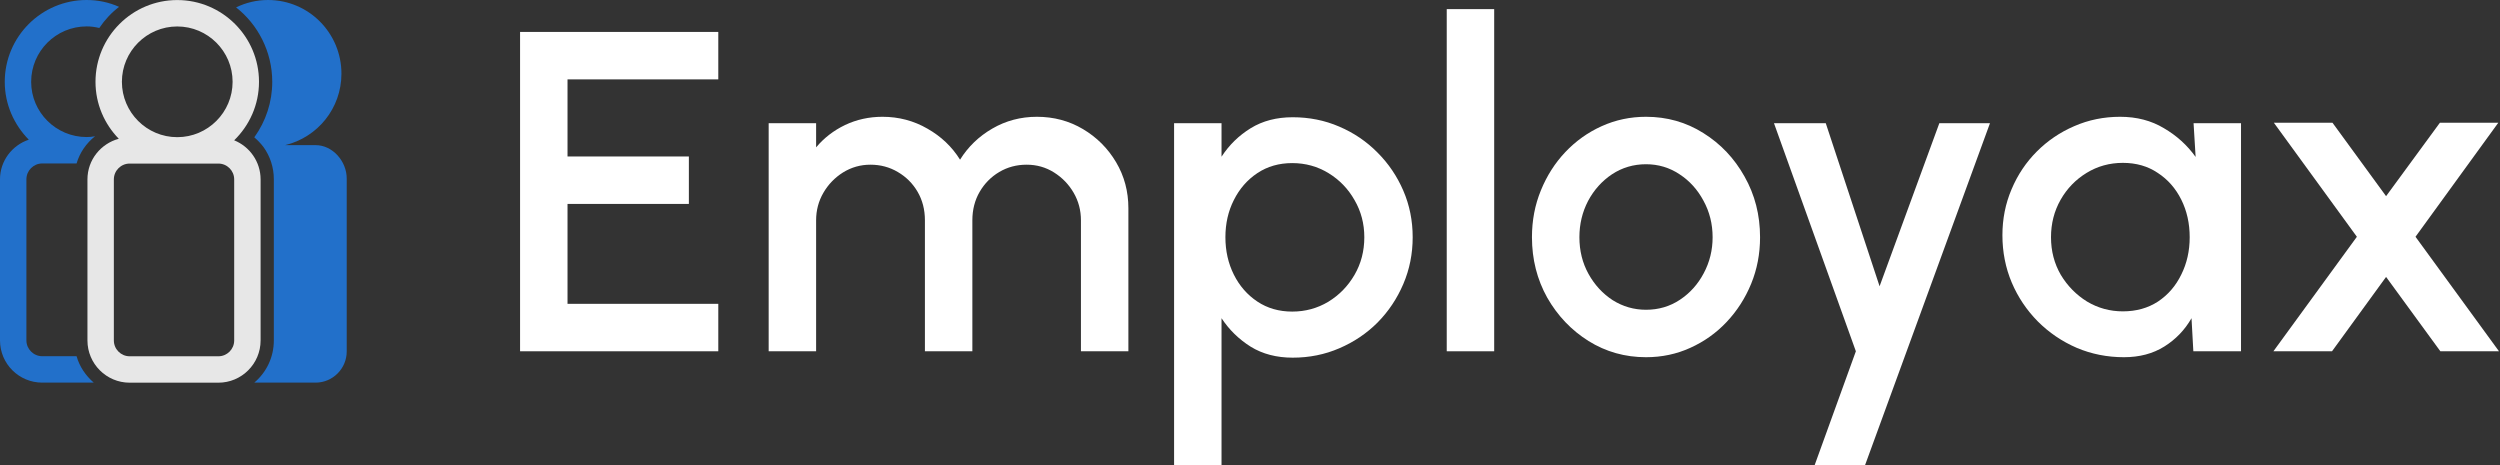 <svg width="548" height="102" viewBox="0 0 548 102" fill="none" xmlns="http://www.w3.org/2000/svg">
<rect x="0" y="0" width="548" height="102" fill="#333333" stroke="none"/>
<path d="M114 77V7H157.45V17.4H124.4V34.3H151V44.7H124.4V66.6H157.45V77H114Z" fill="white"/>
<path d="M168.492 77V27H178.892V32.3C180.626 30.233 182.742 28.6 185.242 27.4C187.776 26.2 190.509 25.6 193.442 25.6C197.009 25.6 200.292 26.467 203.292 28.2C206.292 29.9 208.676 32.167 210.442 35C212.209 32.167 214.559 29.9 217.492 28.2C220.459 26.467 223.726 25.6 227.292 25.6C230.992 25.6 234.359 26.5 237.392 28.3C240.426 30.1 242.842 32.517 244.642 35.55C246.442 38.583 247.342 41.95 247.342 45.65V77H236.942V48.3C236.942 46.1 236.409 44.083 235.342 42.25C234.276 40.417 232.842 38.933 231.042 37.8C229.242 36.667 227.242 36.1 225.042 36.1C222.842 36.1 220.842 36.633 219.042 37.7C217.242 38.767 215.809 40.217 214.742 42.05C213.676 43.883 213.142 45.967 213.142 48.3V77H202.742V48.3C202.742 45.967 202.209 43.883 201.142 42.05C200.076 40.217 198.626 38.767 196.792 37.7C194.992 36.633 192.992 36.1 190.792 36.1C188.626 36.1 186.626 36.667 184.792 37.8C182.992 38.933 181.559 40.417 180.492 42.25C179.426 44.083 178.892 46.1 178.892 48.3V77H168.492Z" fill="white"/>
<path d="M267.759 102H257.359V27H267.759V34.35C269.426 31.783 271.559 29.7 274.159 28.1C276.759 26.5 279.826 25.7 283.359 25.7C286.993 25.7 290.393 26.383 293.559 27.75C296.759 29.117 299.559 31.017 301.959 33.45C304.359 35.85 306.243 38.633 307.609 41.8C308.976 44.967 309.659 48.367 309.659 52C309.659 55.633 308.976 59.05 307.609 62.25C306.243 65.45 304.359 68.267 301.959 70.7C299.559 73.1 296.759 74.983 293.559 76.35C290.393 77.717 286.993 78.4 283.359 78.4C279.826 78.4 276.759 77.6 274.159 76C271.559 74.367 269.426 72.283 267.759 69.75V102ZM283.259 35.75C280.359 35.75 277.809 36.483 275.609 37.95C273.409 39.417 271.693 41.383 270.459 43.85C269.226 46.283 268.609 49 268.609 52C268.609 55 269.226 57.733 270.459 60.2C271.693 62.667 273.409 64.633 275.609 66.1C277.809 67.567 280.359 68.3 283.259 68.3C286.126 68.3 288.759 67.583 291.159 66.15C293.559 64.683 295.476 62.717 296.909 60.25C298.343 57.783 299.059 55.033 299.059 52C299.059 49.033 298.343 46.317 296.909 43.85C295.509 41.383 293.609 39.417 291.209 37.95C288.809 36.483 286.159 35.75 283.259 35.75Z" fill="white"/>
<path d="M317.125 77V2H327.525V77H317.125Z" fill="white"/>
<path d="M360.805 78.3C356.205 78.3 352.005 77.117 348.205 74.75C344.438 72.383 341.421 69.217 339.155 65.25C336.921 61.25 335.805 56.833 335.805 52C335.805 48.333 336.455 44.917 337.755 41.75C339.055 38.55 340.838 35.75 343.105 33.35C345.405 30.917 348.071 29.017 351.105 27.65C354.138 26.283 357.371 25.6 360.805 25.6C365.405 25.6 369.588 26.783 373.355 29.15C377.155 31.517 380.171 34.7 382.405 38.7C384.671 42.7 385.805 47.133 385.805 52C385.805 55.633 385.155 59.033 383.855 62.2C382.555 65.367 380.755 68.167 378.455 70.6C376.188 73 373.538 74.883 370.505 76.25C367.505 77.617 364.271 78.3 360.805 78.3ZM360.805 67.9C363.571 67.9 366.055 67.167 368.255 65.7C370.455 64.233 372.188 62.3 373.455 59.9C374.755 57.467 375.405 54.833 375.405 52C375.405 49.1 374.738 46.433 373.405 44C372.105 41.567 370.355 39.633 368.155 38.2C365.955 36.733 363.505 36 360.805 36C358.071 36 355.588 36.733 353.355 38.2C351.155 39.667 349.405 41.617 348.105 44.05C346.838 46.483 346.205 49.133 346.205 52C346.205 54.967 346.871 57.65 348.205 60.05C349.538 62.45 351.305 64.367 353.505 65.8C355.738 67.2 358.171 67.9 360.805 67.9Z" fill="white"/>
<path d="M425.105 27H436.205L408.805 102H397.755L406.805 77L388.855 27H400.205L412.005 62.75L425.105 27Z" fill="white"/>
<path d="M480.83 27H491.23V77H480.78L480.38 69.75C478.913 72.317 476.93 74.383 474.43 75.95C471.93 77.517 468.98 78.3 465.58 78.3C461.913 78.3 458.463 77.617 455.23 76.25C451.996 74.85 449.146 72.917 446.68 70.45C444.246 67.983 442.346 65.15 440.98 61.95C439.613 58.717 438.93 55.25 438.93 51.55C438.93 47.983 439.596 44.633 440.93 41.5C442.263 38.333 444.113 35.567 446.48 33.2C448.846 30.833 451.58 28.983 454.68 27.65C457.813 26.283 461.163 25.6 464.73 25.6C468.363 25.6 471.563 26.433 474.33 28.1C477.13 29.733 479.446 31.833 481.28 34.4L480.83 27ZM465.33 68.25C468.263 68.25 470.83 67.533 473.03 66.1C475.23 64.633 476.93 62.667 478.13 60.2C479.363 57.733 479.98 55 479.98 52C479.98 48.967 479.363 46.217 478.13 43.75C476.896 41.283 475.18 39.333 472.98 37.9C470.813 36.433 468.263 35.7 465.33 35.7C462.43 35.7 459.78 36.433 457.38 37.9C454.98 39.367 453.08 41.333 451.68 43.8C450.28 46.267 449.58 49 449.58 52C449.58 55.033 450.296 57.783 451.73 60.25C453.196 62.683 455.113 64.633 457.48 66.1C459.88 67.533 462.496 68.25 465.33 68.25Z" fill="white"/>
<path d="M498.328 77L516.628 51.9L498.428 26.9H511.278L523.028 43L534.828 26.9H547.628L529.478 51.9L547.778 77H534.928L523.028 60.7L511.178 77H498.328Z" fill="white"/>
<path d="M51.332 30.754C54.678 27.496 56.773 22.961 56.773 17.934C56.773 8.053 48.735 0.012 38.854 0.012C28.974 0.012 20.933 8.053 20.933 17.934C20.933 22.79 22.891 27.187 26.038 30.418C22.095 31.478 19.169 35.049 19.169 39.32V74.629C19.169 79.734 23.321 83.885 28.425 83.885H47.867C52.972 83.885 57.123 79.734 57.123 74.629V39.32C57.123 35.445 54.722 32.129 51.332 30.754ZM38.854 5.801C45.544 5.801 50.985 11.244 50.985 17.934C50.985 24.624 45.544 30.067 38.854 30.067C32.164 30.067 26.721 24.624 26.721 17.934C26.721 11.244 32.164 5.801 38.854 5.801ZM51.335 74.629C51.335 76.543 49.781 78.097 47.867 78.097H28.425C26.512 78.097 24.957 76.543 24.957 74.629V39.32C24.957 37.41 26.512 35.855 28.425 35.855H47.867C49.781 35.855 51.335 37.41 51.335 39.32V74.629Z" fill="#E7E7E7"/>
<path d="M69.17 31.812H62.509C69.59 30.109 74.843 23.762 74.843 16.149C74.843 7.235 67.665 0 58.751 0C56.263 0 53.889 0.579 51.748 1.621C56.552 5.383 59.677 11.345 59.677 17.943C59.677 22.343 58.288 26.568 55.741 30.099C56.494 30.736 57.188 31.488 57.767 32.24C59.214 34.266 60.025 36.697 60.025 39.302V74.61C60.025 78.315 58.404 81.614 55.742 83.871H69.17C72.933 83.871 76 80.803 76 77.041V39.128C76 35.366 72.933 31.812 69.17 31.812Z" fill="#2270CA"/>
<path d="M18.985 0C9.087 0 1.042 8.045 1.042 17.943C1.042 22.863 3.068 27.32 6.309 30.62C2.663 31.835 0 35.25 0 39.302V74.61C0 79.762 4.168 83.871 9.261 83.871H20.548C18.754 82.309 17.423 80.34 16.786 78.083H9.261C7.351 78.083 5.788 76.52 5.788 74.61V39.302C5.788 37.392 7.351 35.829 9.261 35.829H16.786C17.48 33.456 18.928 31.372 20.838 29.867C20.259 29.983 19.622 30.041 18.985 30.041C12.271 30.041 6.83 24.6 6.83 17.943C6.83 11.229 12.271 5.788 18.985 5.788C19.912 5.788 20.838 5.904 21.764 6.135C22.979 4.341 24.427 2.778 26.105 1.504C23.905 0.521 21.532 0 18.985 0Z" fill="#2270CA"/>
</svg>
